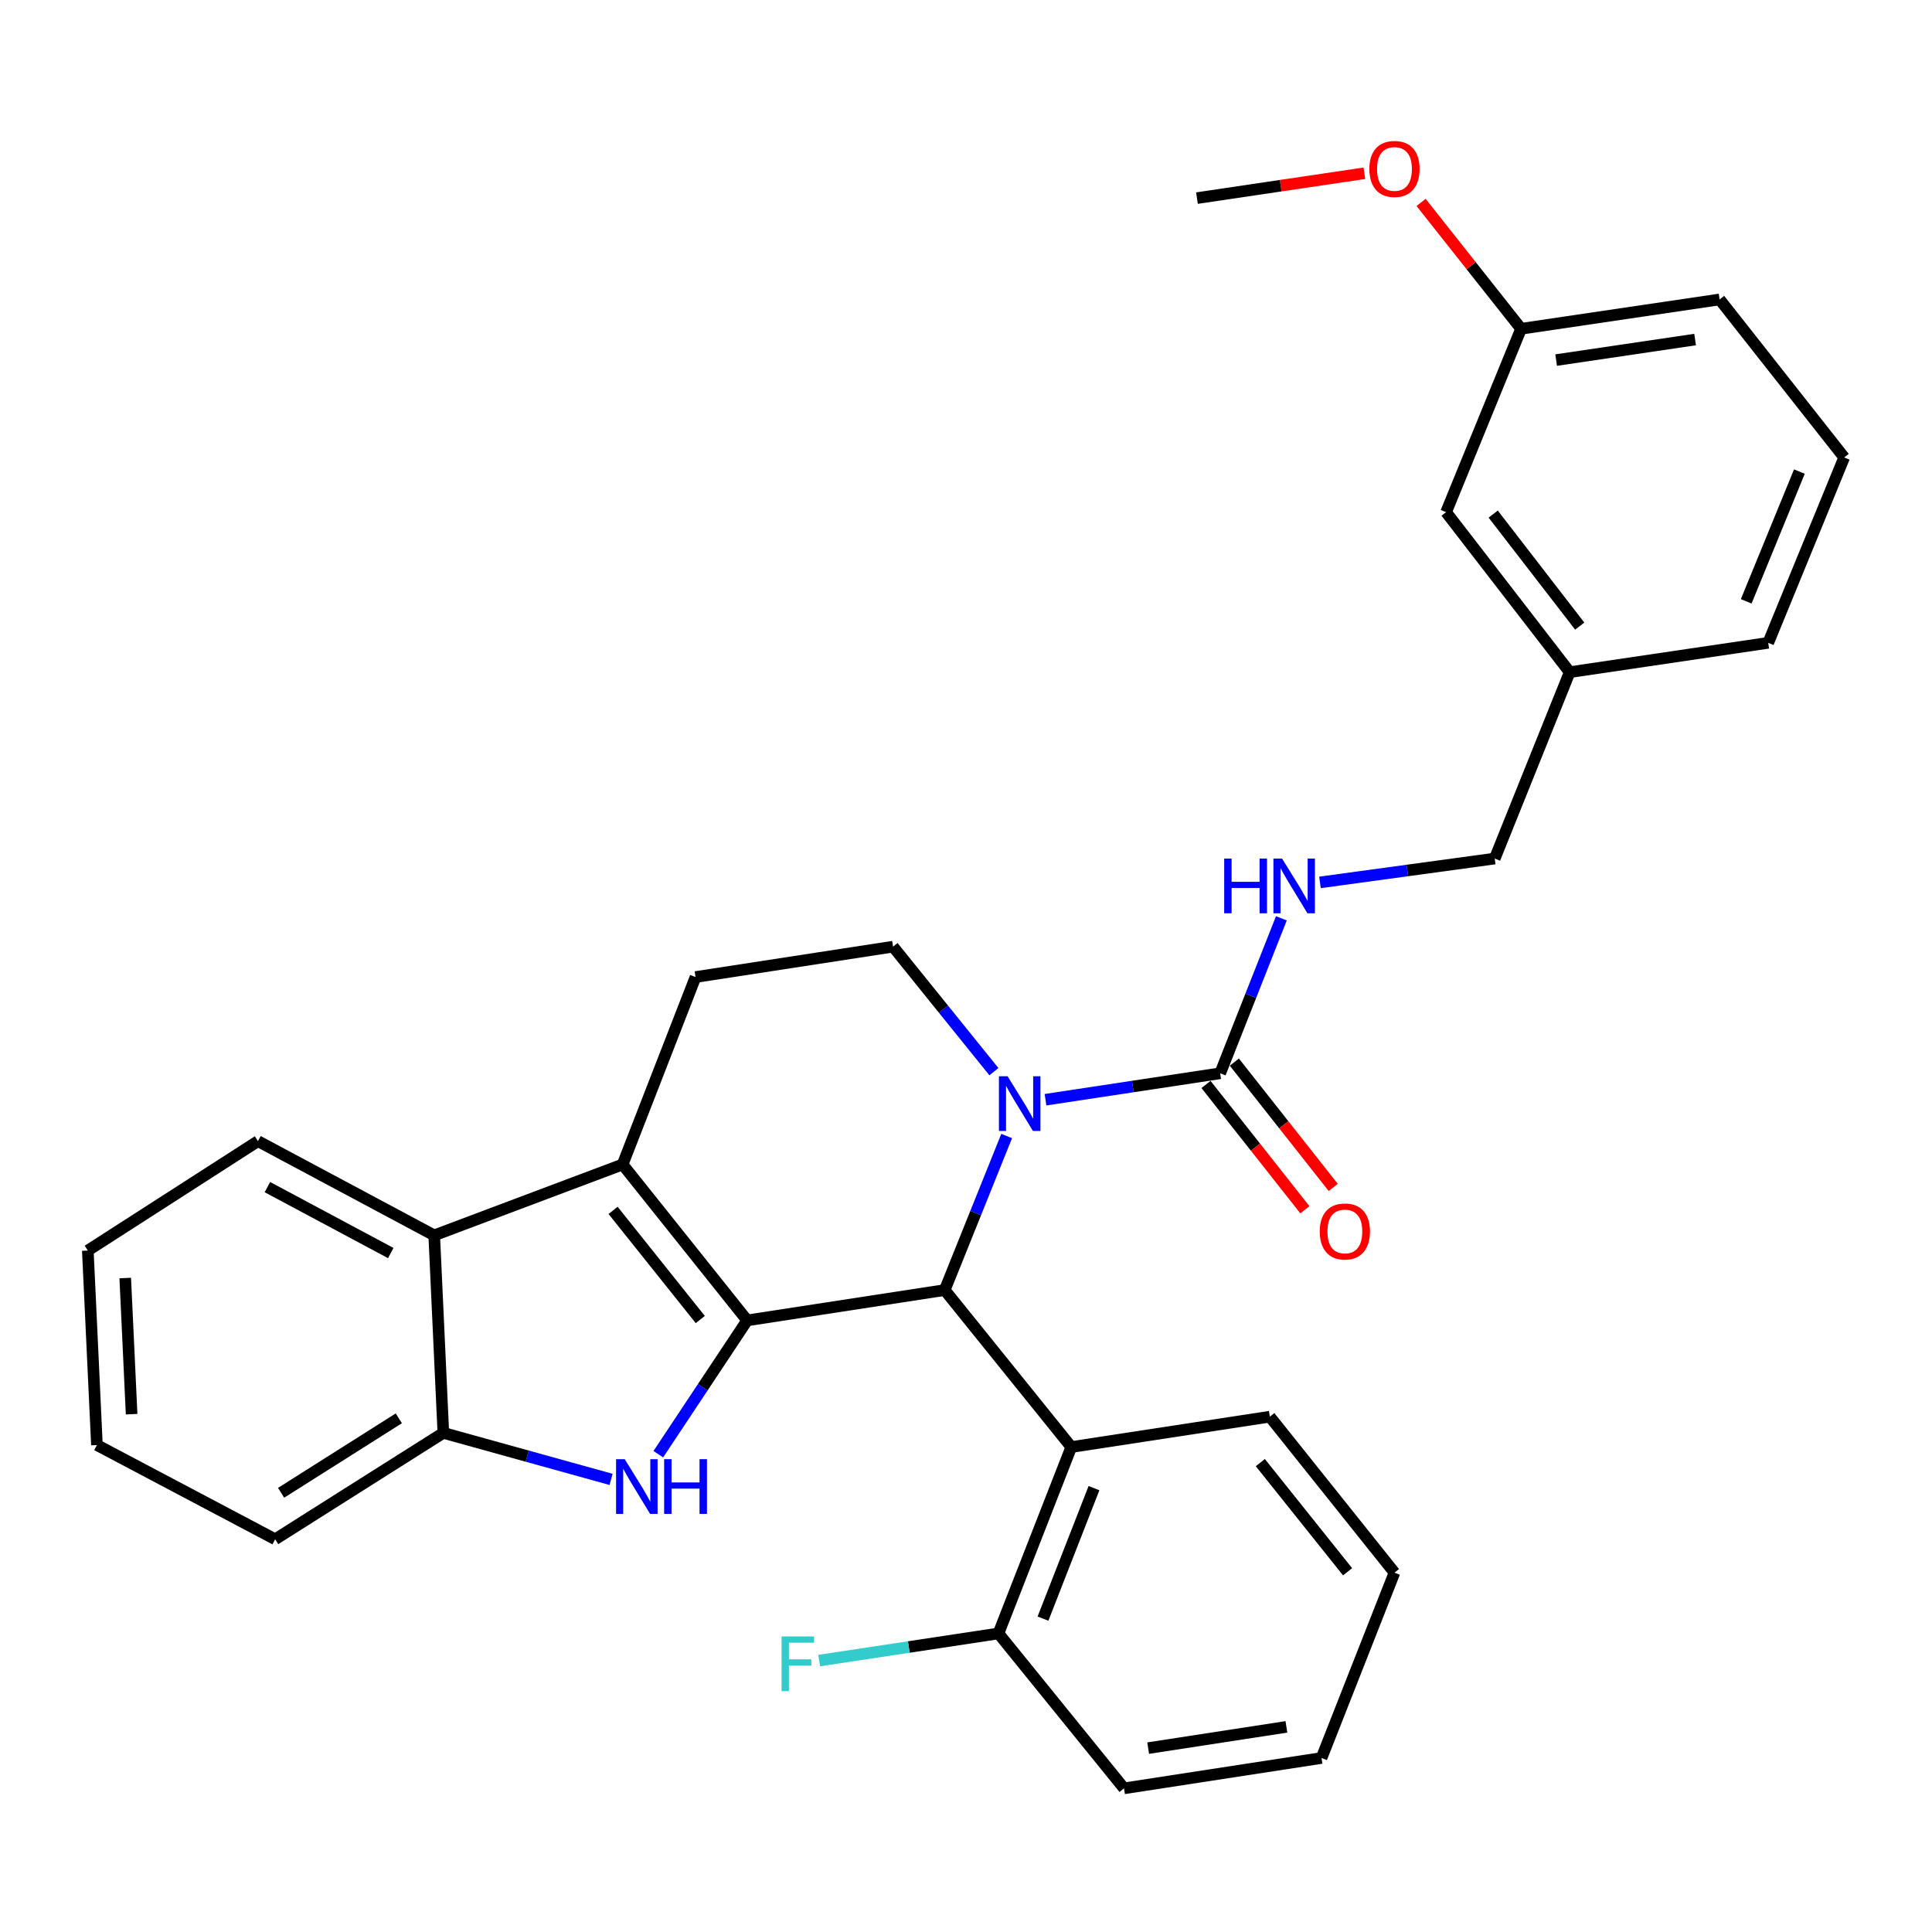 <?xml version='1.0' encoding='iso-8859-1'?>
<svg version='1.1' baseProfile='full'
              xmlns='http://www.w3.org/2000/svg'
                      xmlns:rdkit='http://www.rdkit.org/xml'
                      xmlns:xlink='http://www.w3.org/1999/xlink'
                  xml:space='preserve'
width='1000px' height='1000px' viewBox='0 0 1000 1000'>
<!-- END OF HEADER -->
<rect style='opacity:1.0;fill:#FFFFFF;stroke:none' width='1000' height='1000' x='0' y='0'> </rect>
<path class='bond-0' d='M 386.73,683.436 L 488.987,667.732' style='fill:none;fill-rule:evenodd;stroke:#000000;stroke-width:6px;stroke-linecap:butt;stroke-linejoin:miter;stroke-opacity:1' />
<path class='bond-2' d='M 386.73,683.436 L 322.263,602.726' style='fill:none;fill-rule:evenodd;stroke:#000000;stroke-width:6px;stroke-linecap:butt;stroke-linejoin:miter;stroke-opacity:1' />
<path class='bond-2' d='M 362.462,682.99 L 317.335,626.493' style='fill:none;fill-rule:evenodd;stroke:#000000;stroke-width:6px;stroke-linecap:butt;stroke-linejoin:miter;stroke-opacity:1' />
<path class='bond-3' d='M 386.73,683.436 L 363.734,718.063' style='fill:none;fill-rule:evenodd;stroke:#000000;stroke-width:6px;stroke-linecap:butt;stroke-linejoin:miter;stroke-opacity:1' />
<path class='bond-3' d='M 363.734,718.063 L 340.739,752.689' style='fill:none;fill-rule:evenodd;stroke:#0000FF;stroke-width:6px;stroke-linecap:butt;stroke-linejoin:miter;stroke-opacity:1' />
<path class='bond-1' d='M 488.987,667.732 L 505.017,627.864' style='fill:none;fill-rule:evenodd;stroke:#000000;stroke-width:6px;stroke-linecap:butt;stroke-linejoin:miter;stroke-opacity:1' />
<path class='bond-1' d='M 505.017,627.864 L 521.047,587.995' style='fill:none;fill-rule:evenodd;stroke:#0000FF;stroke-width:6px;stroke-linecap:butt;stroke-linejoin:miter;stroke-opacity:1' />
<path class='bond-5' d='M 488.987,667.732 L 554.502,748.982' style='fill:none;fill-rule:evenodd;stroke:#000000;stroke-width:6px;stroke-linecap:butt;stroke-linejoin:miter;stroke-opacity:1' />
<path class='bond-4' d='M 541.15,569.213 L 586.354,562.372' style='fill:none;fill-rule:evenodd;stroke:#0000FF;stroke-width:6px;stroke-linecap:butt;stroke-linejoin:miter;stroke-opacity:1' />
<path class='bond-4' d='M 586.354,562.372 L 631.559,555.531' style='fill:none;fill-rule:evenodd;stroke:#000000;stroke-width:6px;stroke-linecap:butt;stroke-linejoin:miter;stroke-opacity:1' />
<path class='bond-32' d='M 514.436,554.687 L 488.338,522.336' style='fill:none;fill-rule:evenodd;stroke:#0000FF;stroke-width:6px;stroke-linecap:butt;stroke-linejoin:miter;stroke-opacity:1' />
<path class='bond-32' d='M 488.338,522.336 L 462.24,489.985' style='fill:none;fill-rule:evenodd;stroke:#000000;stroke-width:6px;stroke-linecap:butt;stroke-linejoin:miter;stroke-opacity:1' />
<path class='bond-6' d='M 322.263,602.726 L 224.748,639.417' style='fill:none;fill-rule:evenodd;stroke:#000000;stroke-width:6px;stroke-linecap:butt;stroke-linejoin:miter;stroke-opacity:1' />
<path class='bond-9' d='M 322.263,602.726 L 360.013,505.71' style='fill:none;fill-rule:evenodd;stroke:#000000;stroke-width:6px;stroke-linecap:butt;stroke-linejoin:miter;stroke-opacity:1' />
<path class='bond-7' d='M 316.284,765.731 L 272.877,753.693' style='fill:none;fill-rule:evenodd;stroke:#0000FF;stroke-width:6px;stroke-linecap:butt;stroke-linejoin:miter;stroke-opacity:1' />
<path class='bond-7' d='M 272.877,753.693 L 229.471,741.655' style='fill:none;fill-rule:evenodd;stroke:#000000;stroke-width:6px;stroke-linecap:butt;stroke-linejoin:miter;stroke-opacity:1' />
<path class='bond-10' d='M 631.559,555.531 L 647.398,515.427' style='fill:none;fill-rule:evenodd;stroke:#000000;stroke-width:6px;stroke-linecap:butt;stroke-linejoin:miter;stroke-opacity:1' />
<path class='bond-10' d='M 647.398,515.427 L 663.237,475.323' style='fill:none;fill-rule:evenodd;stroke:#0000FF;stroke-width:6px;stroke-linecap:butt;stroke-linejoin:miter;stroke-opacity:1' />
<path class='bond-12' d='M 624.226,561.318 L 649.818,593.75' style='fill:none;fill-rule:evenodd;stroke:#000000;stroke-width:6px;stroke-linecap:butt;stroke-linejoin:miter;stroke-opacity:1' />
<path class='bond-12' d='M 649.818,593.75 L 675.41,626.183' style='fill:none;fill-rule:evenodd;stroke:#FF0000;stroke-width:6px;stroke-linecap:butt;stroke-linejoin:miter;stroke-opacity:1' />
<path class='bond-12' d='M 638.892,549.744 L 664.484,582.177' style='fill:none;fill-rule:evenodd;stroke:#000000;stroke-width:6px;stroke-linecap:butt;stroke-linejoin:miter;stroke-opacity:1' />
<path class='bond-12' d='M 664.484,582.177 L 690.076,614.609' style='fill:none;fill-rule:evenodd;stroke:#FF0000;stroke-width:6px;stroke-linecap:butt;stroke-linejoin:miter;stroke-opacity:1' />
<path class='bond-11' d='M 554.502,748.982 L 516.794,845.469' style='fill:none;fill-rule:evenodd;stroke:#000000;stroke-width:6px;stroke-linecap:butt;stroke-linejoin:miter;stroke-opacity:1' />
<path class='bond-11' d='M 566.247,770.256 L 539.851,837.797' style='fill:none;fill-rule:evenodd;stroke:#000000;stroke-width:6px;stroke-linecap:butt;stroke-linejoin:miter;stroke-opacity:1' />
<path class='bond-18' d='M 554.502,748.982 L 657.258,733.268' style='fill:none;fill-rule:evenodd;stroke:#000000;stroke-width:6px;stroke-linecap:butt;stroke-linejoin:miter;stroke-opacity:1' />
<path class='bond-19' d='M 224.748,639.417 L 133.524,590.655' style='fill:none;fill-rule:evenodd;stroke:#000000;stroke-width:6px;stroke-linecap:butt;stroke-linejoin:miter;stroke-opacity:1' />
<path class='bond-19' d='M 202.257,648.58 L 138.4,614.446' style='fill:none;fill-rule:evenodd;stroke:#000000;stroke-width:6px;stroke-linecap:butt;stroke-linejoin:miter;stroke-opacity:1' />
<path class='bond-31' d='M 224.748,639.417 L 229.471,741.655' style='fill:none;fill-rule:evenodd;stroke:#000000;stroke-width:6px;stroke-linecap:butt;stroke-linejoin:miter;stroke-opacity:1' />
<path class='bond-20' d='M 229.471,741.655 L 142.429,796.717' style='fill:none;fill-rule:evenodd;stroke:#000000;stroke-width:6px;stroke-linecap:butt;stroke-linejoin:miter;stroke-opacity:1' />
<path class='bond-20' d='M 206.427,734.125 L 145.498,772.669' style='fill:none;fill-rule:evenodd;stroke:#000000;stroke-width:6px;stroke-linecap:butt;stroke-linejoin:miter;stroke-opacity:1' />
<path class='bond-8' d='M 462.24,489.985 L 360.013,505.71' style='fill:none;fill-rule:evenodd;stroke:#000000;stroke-width:6px;stroke-linecap:butt;stroke-linejoin:miter;stroke-opacity:1' />
<path class='bond-13' d='M 683.218,456.733 L 728.446,450.561' style='fill:none;fill-rule:evenodd;stroke:#0000FF;stroke-width:6px;stroke-linecap:butt;stroke-linejoin:miter;stroke-opacity:1' />
<path class='bond-13' d='M 728.446,450.561 L 773.674,444.388' style='fill:none;fill-rule:evenodd;stroke:#000000;stroke-width:6px;stroke-linecap:butt;stroke-linejoin:miter;stroke-opacity:1' />
<path class='bond-14' d='M 516.794,845.469 L 470.399,852.491' style='fill:none;fill-rule:evenodd;stroke:#000000;stroke-width:6px;stroke-linecap:butt;stroke-linejoin:miter;stroke-opacity:1' />
<path class='bond-14' d='M 470.399,852.491 L 424.004,859.512' style='fill:none;fill-rule:evenodd;stroke:#33CCCC;stroke-width:6px;stroke-linecap:butt;stroke-linejoin:miter;stroke-opacity:1' />
<path class='bond-23' d='M 516.794,845.469 L 581.79,925.65' style='fill:none;fill-rule:evenodd;stroke:#000000;stroke-width:6px;stroke-linecap:butt;stroke-linejoin:miter;stroke-opacity:1' />
<path class='bond-16' d='M 773.674,444.388 L 812.472,347.912' style='fill:none;fill-rule:evenodd;stroke:#000000;stroke-width:6px;stroke-linecap:butt;stroke-linejoin:miter;stroke-opacity:1' />
<path class='bond-15' d='M 748.493,265.094 L 812.472,347.912' style='fill:none;fill-rule:evenodd;stroke:#000000;stroke-width:6px;stroke-linecap:butt;stroke-linejoin:miter;stroke-opacity:1' />
<path class='bond-15' d='M 772.875,266.095 L 817.66,324.067' style='fill:none;fill-rule:evenodd;stroke:#000000;stroke-width:6px;stroke-linecap:butt;stroke-linejoin:miter;stroke-opacity:1' />
<path class='bond-17' d='M 748.493,265.094 L 787.312,170.175' style='fill:none;fill-rule:evenodd;stroke:#000000;stroke-width:6px;stroke-linecap:butt;stroke-linejoin:miter;stroke-opacity:1' />
<path class='bond-24' d='M 812.472,347.912 L 915.228,332.727' style='fill:none;fill-rule:evenodd;stroke:#000000;stroke-width:6px;stroke-linecap:butt;stroke-linejoin:miter;stroke-opacity:1' />
<path class='bond-21' d='M 787.312,170.175 L 761.43,137.471' style='fill:none;fill-rule:evenodd;stroke:#000000;stroke-width:6px;stroke-linecap:butt;stroke-linejoin:miter;stroke-opacity:1' />
<path class='bond-21' d='M 761.43,137.471 L 735.548,104.768' style='fill:none;fill-rule:evenodd;stroke:#FF0000;stroke-width:6px;stroke-linecap:butt;stroke-linejoin:miter;stroke-opacity:1' />
<path class='bond-35' d='M 787.312,170.175 L 890.069,154.99' style='fill:none;fill-rule:evenodd;stroke:#000000;stroke-width:6px;stroke-linecap:butt;stroke-linejoin:miter;stroke-opacity:1' />
<path class='bond-35' d='M 805.457,186.379 L 877.386,175.75' style='fill:none;fill-rule:evenodd;stroke:#000000;stroke-width:6px;stroke-linecap:butt;stroke-linejoin:miter;stroke-opacity:1' />
<path class='bond-27' d='M 657.258,733.268 L 721.777,813.999' style='fill:none;fill-rule:evenodd;stroke:#000000;stroke-width:6px;stroke-linecap:butt;stroke-linejoin:miter;stroke-opacity:1' />
<path class='bond-27' d='M 652.341,757.042 L 697.504,813.553' style='fill:none;fill-rule:evenodd;stroke:#000000;stroke-width:6px;stroke-linecap:butt;stroke-linejoin:miter;stroke-opacity:1' />
<path class='bond-28' d='M 133.524,590.655 L 45.455,647.285' style='fill:none;fill-rule:evenodd;stroke:#000000;stroke-width:6px;stroke-linecap:butt;stroke-linejoin:miter;stroke-opacity:1' />
<path class='bond-29' d='M 142.429,796.717 L 50.167,747.955' style='fill:none;fill-rule:evenodd;stroke:#000000;stroke-width:6px;stroke-linecap:butt;stroke-linejoin:miter;stroke-opacity:1' />
<path class='bond-26' d='M 706.193,89.681 L 662.872,96.112' style='fill:none;fill-rule:evenodd;stroke:#FF0000;stroke-width:6px;stroke-linecap:butt;stroke-linejoin:miter;stroke-opacity:1' />
<path class='bond-26' d='M 662.872,96.112 L 619.55,102.542' style='fill:none;fill-rule:evenodd;stroke:#000000;stroke-width:6px;stroke-linecap:butt;stroke-linejoin:miter;stroke-opacity:1' />
<path class='bond-22' d='M 954.545,236.779 L 915.228,332.727' style='fill:none;fill-rule:evenodd;stroke:#000000;stroke-width:6px;stroke-linecap:butt;stroke-linejoin:miter;stroke-opacity:1' />
<path class='bond-22' d='M 931.36,244.087 L 903.838,311.25' style='fill:none;fill-rule:evenodd;stroke:#000000;stroke-width:6px;stroke-linecap:butt;stroke-linejoin:miter;stroke-opacity:1' />
<path class='bond-25' d='M 954.545,236.779 L 890.069,154.99' style='fill:none;fill-rule:evenodd;stroke:#000000;stroke-width:6px;stroke-linecap:butt;stroke-linejoin:miter;stroke-opacity:1' />
<path class='bond-34' d='M 581.79,925.65 L 684.017,909.936' style='fill:none;fill-rule:evenodd;stroke:#000000;stroke-width:6px;stroke-linecap:butt;stroke-linejoin:miter;stroke-opacity:1' />
<path class='bond-34' d='M 594.285,904.827 L 665.844,893.827' style='fill:none;fill-rule:evenodd;stroke:#000000;stroke-width:6px;stroke-linecap:butt;stroke-linejoin:miter;stroke-opacity:1' />
<path class='bond-30' d='M 721.777,813.999 L 684.017,909.936' style='fill:none;fill-rule:evenodd;stroke:#000000;stroke-width:6px;stroke-linecap:butt;stroke-linejoin:miter;stroke-opacity:1' />
<path class='bond-33' d='M 45.455,647.285 L 50.167,747.955' style='fill:none;fill-rule:evenodd;stroke:#000000;stroke-width:6px;stroke-linecap:butt;stroke-linejoin:miter;stroke-opacity:1' />
<path class='bond-33' d='M 64.824,661.512 L 68.123,731.981' style='fill:none;fill-rule:evenodd;stroke:#000000;stroke-width:6px;stroke-linecap:butt;stroke-linejoin:miter;stroke-opacity:1' />
<path  class='atom-2' d='M 521.526 557.075
L 530.806 572.075
Q 531.726 573.555, 533.206 576.235
Q 534.686 578.915, 534.766 579.075
L 534.766 557.075
L 538.526 557.075
L 538.526 585.395
L 534.646 585.395
L 524.686 568.995
Q 523.526 567.075, 522.286 564.875
Q 521.086 562.675, 520.726 561.995
L 520.726 585.395
L 517.046 585.395
L 517.046 557.075
L 521.526 557.075
' fill='#0000FF'/>
<path  class='atom-4' d='M 323.362 755.27
L 332.642 770.27
Q 333.562 771.75, 335.042 774.43
Q 336.522 777.11, 336.602 777.27
L 336.602 755.27
L 340.362 755.27
L 340.362 783.59
L 336.482 783.59
L 326.522 767.19
Q 325.362 765.27, 324.122 763.07
Q 322.922 760.87, 322.562 760.19
L 322.562 783.59
L 318.882 783.59
L 318.882 755.27
L 323.362 755.27
' fill='#0000FF'/>
<path  class='atom-4' d='M 343.762 755.27
L 347.602 755.27
L 347.602 767.31
L 362.082 767.31
L 362.082 755.27
L 365.922 755.27
L 365.922 783.59
L 362.082 783.59
L 362.082 770.51
L 347.602 770.51
L 347.602 783.59
L 343.762 783.59
L 343.762 755.27
' fill='#0000FF'/>
<path  class='atom-11' d='M 633.639 444.396
L 637.479 444.396
L 637.479 456.436
L 651.959 456.436
L 651.959 444.396
L 655.799 444.396
L 655.799 472.716
L 651.959 472.716
L 651.959 459.636
L 637.479 459.636
L 637.479 472.716
L 633.639 472.716
L 633.639 444.396
' fill='#0000FF'/>
<path  class='atom-11' d='M 663.599 444.396
L 672.879 459.396
Q 673.799 460.876, 675.279 463.556
Q 676.759 466.236, 676.839 466.396
L 676.839 444.396
L 680.599 444.396
L 680.599 472.716
L 676.719 472.716
L 666.759 456.316
Q 665.599 454.396, 664.359 452.196
Q 663.159 449.996, 662.799 449.316
L 662.799 472.716
L 659.119 472.716
L 659.119 444.396
L 663.599 444.396
' fill='#0000FF'/>
<path  class='atom-13' d='M 683.098 637.401
Q 683.098 630.601, 686.458 626.801
Q 689.818 623.001, 696.098 623.001
Q 702.378 623.001, 705.738 626.801
Q 709.098 630.601, 709.098 637.401
Q 709.098 644.281, 705.698 648.201
Q 702.298 652.081, 696.098 652.081
Q 689.858 652.081, 686.458 648.201
Q 683.098 644.321, 683.098 637.401
M 696.098 648.881
Q 700.418 648.881, 702.738 646.001
Q 705.098 643.081, 705.098 637.401
Q 705.098 631.841, 702.738 629.041
Q 700.418 626.201, 696.098 626.201
Q 691.778 626.201, 689.418 629.001
Q 687.098 631.801, 687.098 637.401
Q 687.098 643.121, 689.418 646.001
Q 691.778 648.881, 696.098 648.881
' fill='#FF0000'/>
<path  class='atom-15' d='M 404.538 847.024
L 421.378 847.024
L 421.378 850.264
L 408.338 850.264
L 408.338 858.864
L 419.938 858.864
L 419.938 862.144
L 408.338 862.144
L 408.338 875.344
L 404.538 875.344
L 404.538 847.024
' fill='#33CCCC'/>
<path  class='atom-22' d='M 708.777 87.448
Q 708.777 80.648, 712.137 76.848
Q 715.497 73.048, 721.777 73.048
Q 728.057 73.048, 731.417 76.848
Q 734.777 80.648, 734.777 87.448
Q 734.777 94.328, 731.377 98.248
Q 727.977 102.128, 721.777 102.128
Q 715.537 102.128, 712.137 98.248
Q 708.777 94.368, 708.777 87.448
M 721.777 98.928
Q 726.097 98.928, 728.417 96.048
Q 730.777 93.128, 730.777 87.448
Q 730.777 81.888, 728.417 79.088
Q 726.097 76.248, 721.777 76.248
Q 717.457 76.248, 715.097 79.048
Q 712.777 81.848, 712.777 87.448
Q 712.777 93.168, 715.097 96.048
Q 717.457 98.928, 721.777 98.928
' fill='#FF0000'/>
</svg>
